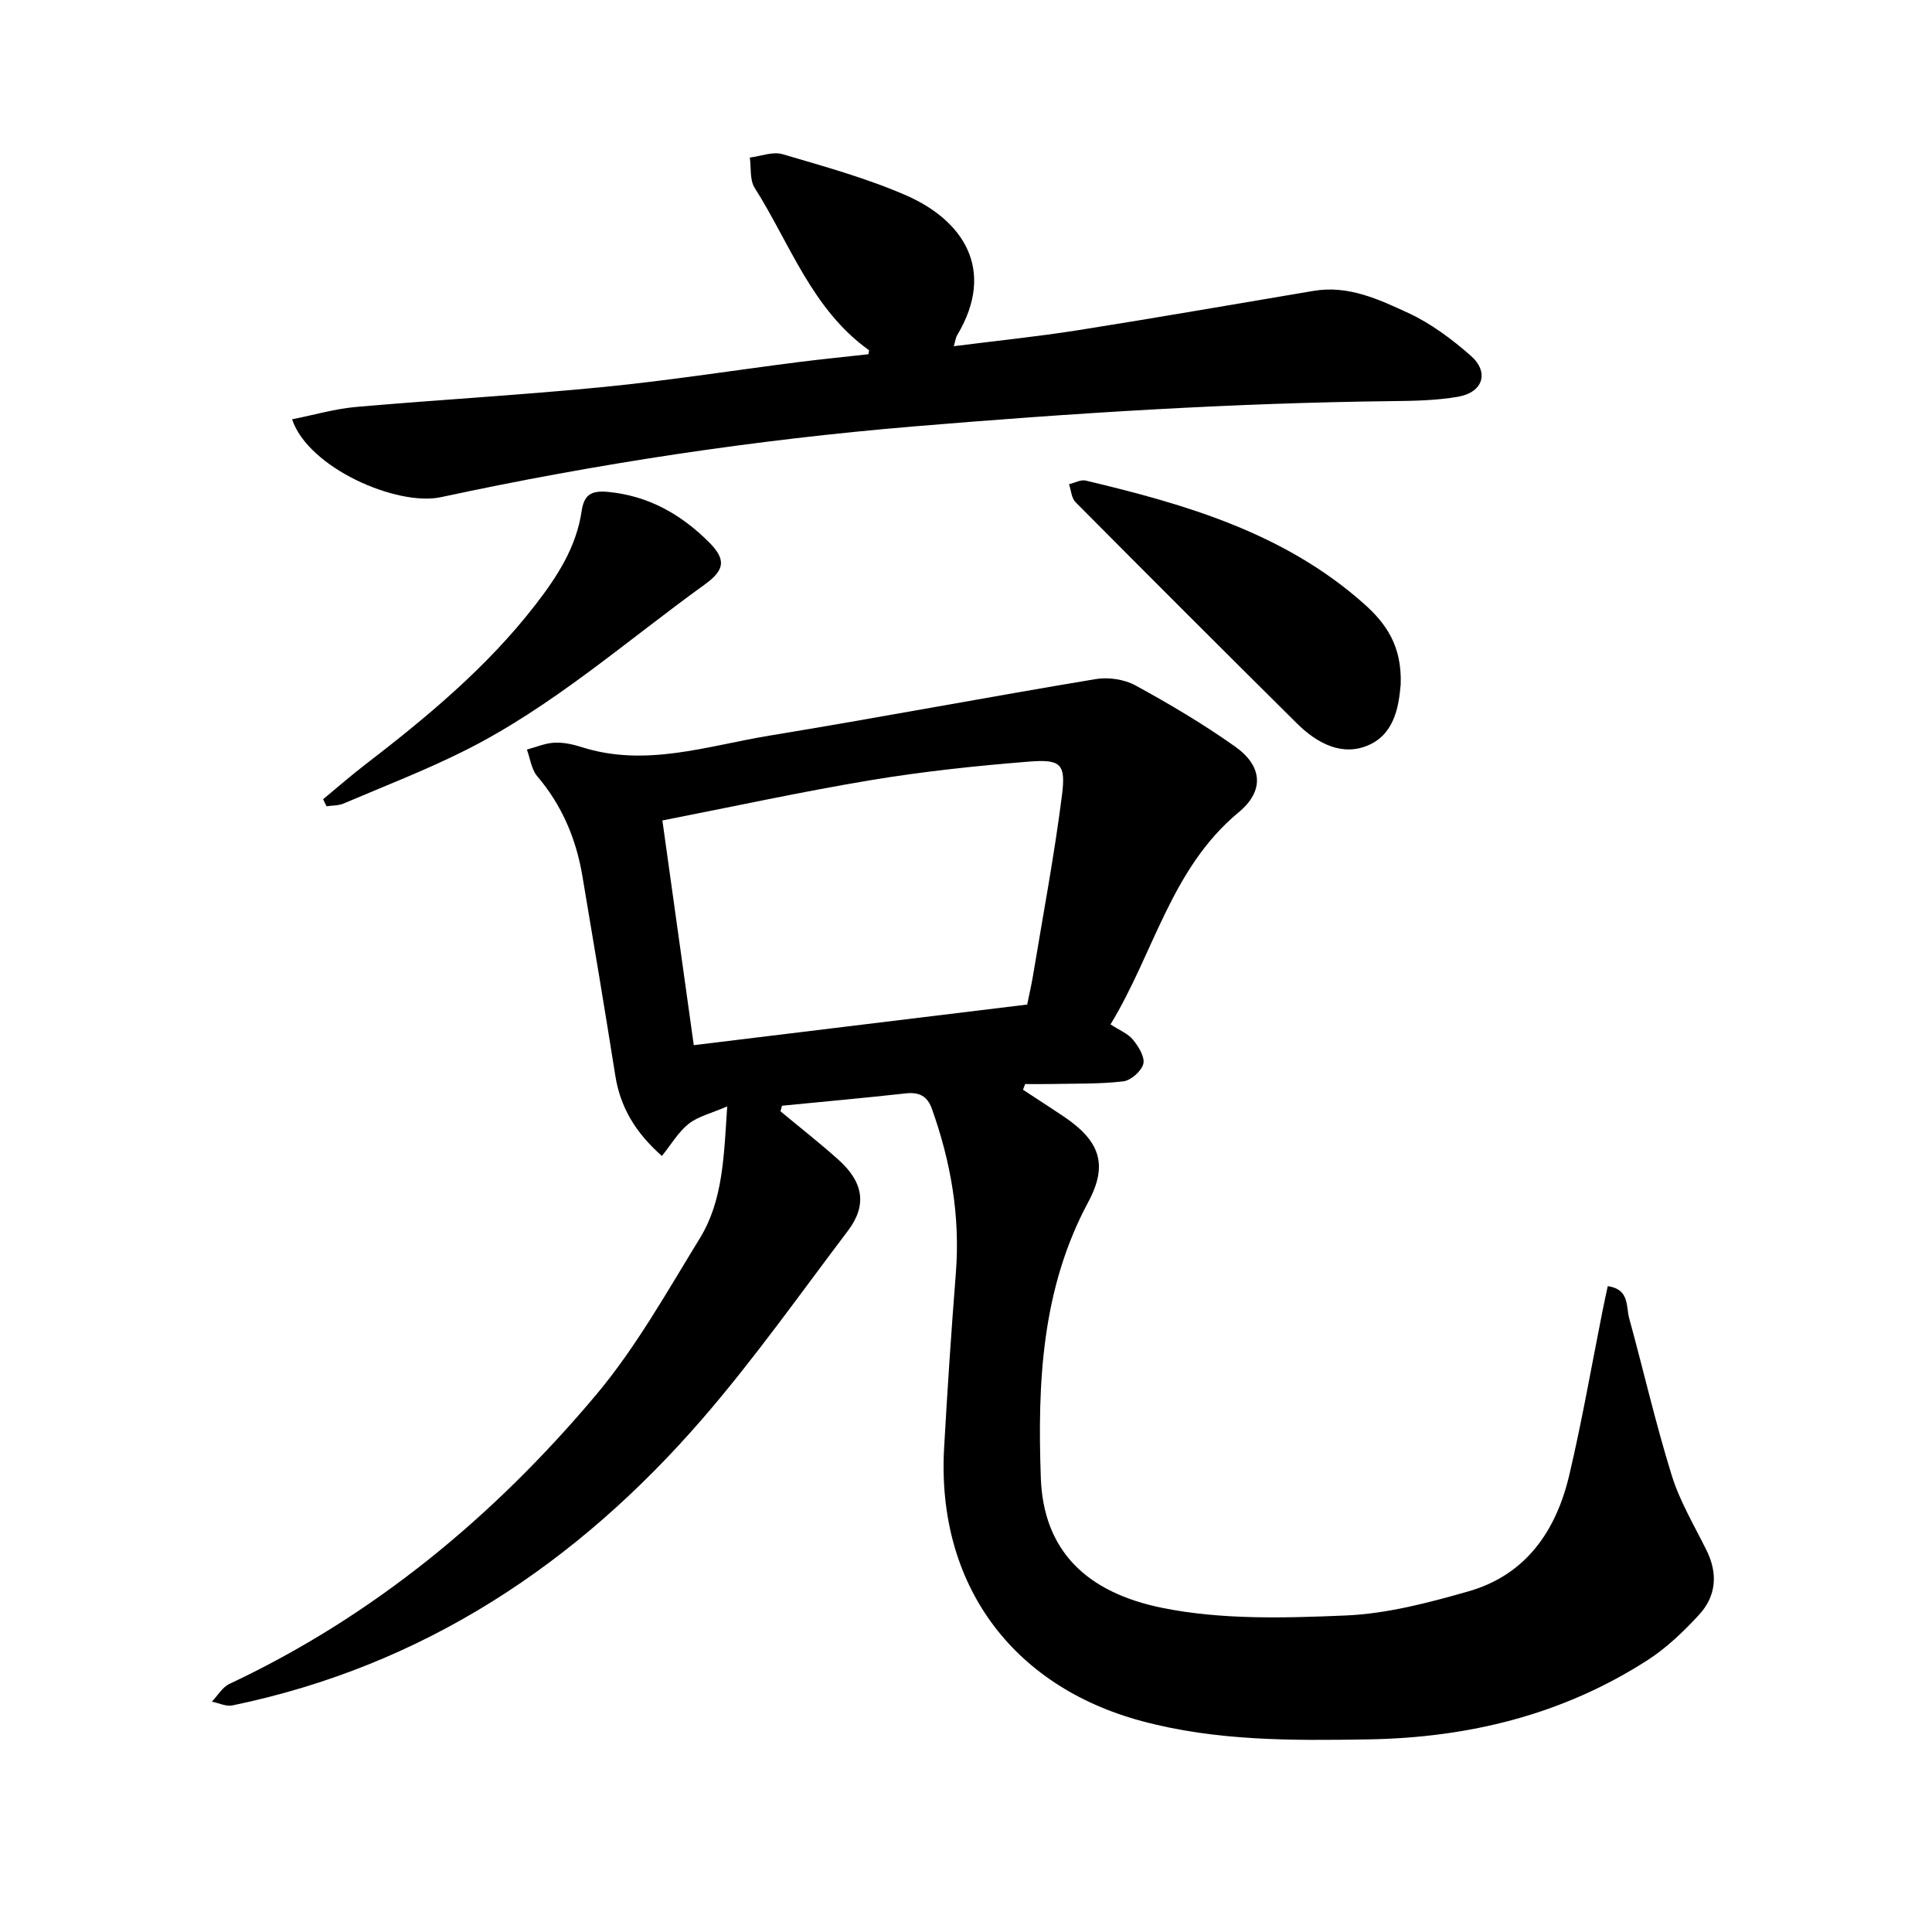 <svg enable-background="new 0 0 400 400" viewBox="0 0 400 400" xmlns="http://www.w3.org/2000/svg"><path d="m161.59 230.08c4.01 3.34 8.12 6.55 12 10.03 5.23 4.69 5.94 9.46 1.95 14.73-9.88 13.04-19.35 26.46-30.03 38.81-26.05 30.12-57.85 51.26-97.4 59.44-1.3.27-2.82-.5-4.24-.78 1.19-1.24 2.15-2.97 3.6-3.66 29.92-14.06 54.78-34.71 75.86-59.76 8.32-9.89 14.75-21.43 21.56-32.51 4.79-7.8 4.98-16.85 5.67-27.31-3.3 1.43-5.99 2.05-7.96 3.59-2.13 1.68-3.59 4.22-5.56 6.67-5.49-4.85-8.61-10.08-9.65-16.65-2.19-13.82-4.5-27.62-6.83-41.41-1.3-7.66-4.23-14.57-9.34-20.57-1.2-1.42-1.45-3.65-2.13-5.51 1.88-.5 3.75-1.32 5.66-1.42 1.85-.1 3.82.32 5.61.89 13.3 4.27 26.1-.25 38.97-2.36 22.54-3.7 44.98-7.95 67.51-11.7 2.63-.44 5.93.04 8.25 1.31 7.08 3.87 14.07 8.01 20.65 12.68 5.64 4 6.09 9.14.72 13.58-14 11.59-17.52 29.1-26.54 43.92 1.9 1.24 3.65 1.92 4.67 3.19 1.13 1.4 2.48 3.57 2.12 4.98-.39 1.51-2.56 3.43-4.14 3.62-4.87.58-9.83.44-14.75.55-1.86.04-3.71.01-5.57.01-.15.39-.3.79-.45 1.18 2.79 1.83 5.61 3.64 8.38 5.5 7.47 5.03 9.35 9.89 5.12 17.77-9.68 18.02-10.5 37.51-9.81 57.08.53 14.95 9.29 23.72 25.18 26.93 12.26 2.48 25.29 2.1 37.91 1.57 8.56-.36 17.17-2.63 25.49-5.01 11.87-3.4 18.11-12.53 20.82-24.01 2.66-11.27 4.63-22.7 6.9-34.06.33-1.67.7-3.33 1.08-5.11 4.53.65 3.76 4.18 4.43 6.63 2.97 10.84 5.48 21.82 8.81 32.54 1.68 5.41 4.69 10.42 7.22 15.55 2.38 4.82 1.99 9.46-1.55 13.31-3.19 3.47-6.71 6.85-10.65 9.39-17.57 11.32-37.09 16.08-57.84 16.42-15.75.26-31.45.36-46.87-3.78-27.02-7.25-42.54-28.5-40.95-56.6.68-12.06 1.48-24.12 2.43-36.17.92-11.74-1.03-22.99-4.96-34-.97-2.72-2.71-3.5-5.47-3.19-8.51.94-17.04 1.71-25.57 2.55-.11.38-.21.76-.31 1.15zm51.08-22.1c.47-2.31.93-4.3 1.26-6.32 2.04-12.36 4.38-24.69 5.95-37.11.81-6.42-.27-7.4-6.93-6.86-10.89.87-21.8 2.03-32.57 3.82-14.32 2.38-28.52 5.48-43.24 8.36 2.22 15.9 4.31 30.87 6.5 46.52 23.31-2.85 45.93-5.6 69.03-8.41z"/><path d="m60.47 86.81c4.69-.93 8.9-2.17 13.19-2.55 17.1-1.5 34.24-2.46 51.32-4.14 13.42-1.32 26.77-3.42 40.15-5.13 4.88-.62 9.78-1.1 14.67-1.65.03-.33.19-.79.07-.87-11.78-8.44-16.3-22.02-23.63-33.59-1.04-1.64-.7-4.15-1-6.26 2.27-.28 4.76-1.29 6.77-.7 8.65 2.55 17.43 4.96 25.66 8.56 11.47 5.03 18.72 15.18 10.49 28.94-.31.52-.37 1.19-.69 2.26 8.77-1.12 17.27-1.98 25.7-3.31 16.29-2.58 32.54-5.41 48.81-8.15 7.16-1.21 13.49 1.76 19.59 4.58 4.68 2.16 9 5.4 12.91 8.82 3.91 3.41 2.6 7.61-2.59 8.52-4.5.78-9.16.86-13.75.91-33.07.38-66.02 2.48-99 5.24-33 2.77-65.54 7.69-97.84 14.64-9.02 1.95-27.44-5.98-30.83-16.12z"/><path d="m290 141.7c-.37 3.98-1.03 9.96-6.43 12.47-5.59 2.59-10.88-.25-15.06-4.4-15.34-15.21-30.62-30.48-45.84-45.81-.84-.85-.91-2.45-1.34-3.7 1.16-.28 2.43-1.01 3.47-.76 20.77 4.94 41.12 10.85 57.6 25.51 4.59 4.08 7.87 8.72 7.6 16.69z"/><path d="m66.9 165.47c2.88-2.38 5.69-4.85 8.65-7.12 12.86-9.89 25.29-20.2 35.31-33.15 4.54-5.86 8.45-11.91 9.56-19.37.49-3.31 1.87-4.32 5.43-3.99 8.38.79 15.1 4.62 20.85 10.33 3.69 3.66 3.4 5.82-.8 8.85-16.32 11.77-31.48 25.26-49.61 34.35-8.18 4.1-16.75 7.41-25.18 11-1.06.45-2.33.38-3.5.56-.25-.47-.48-.96-.71-1.46z"/></svg>